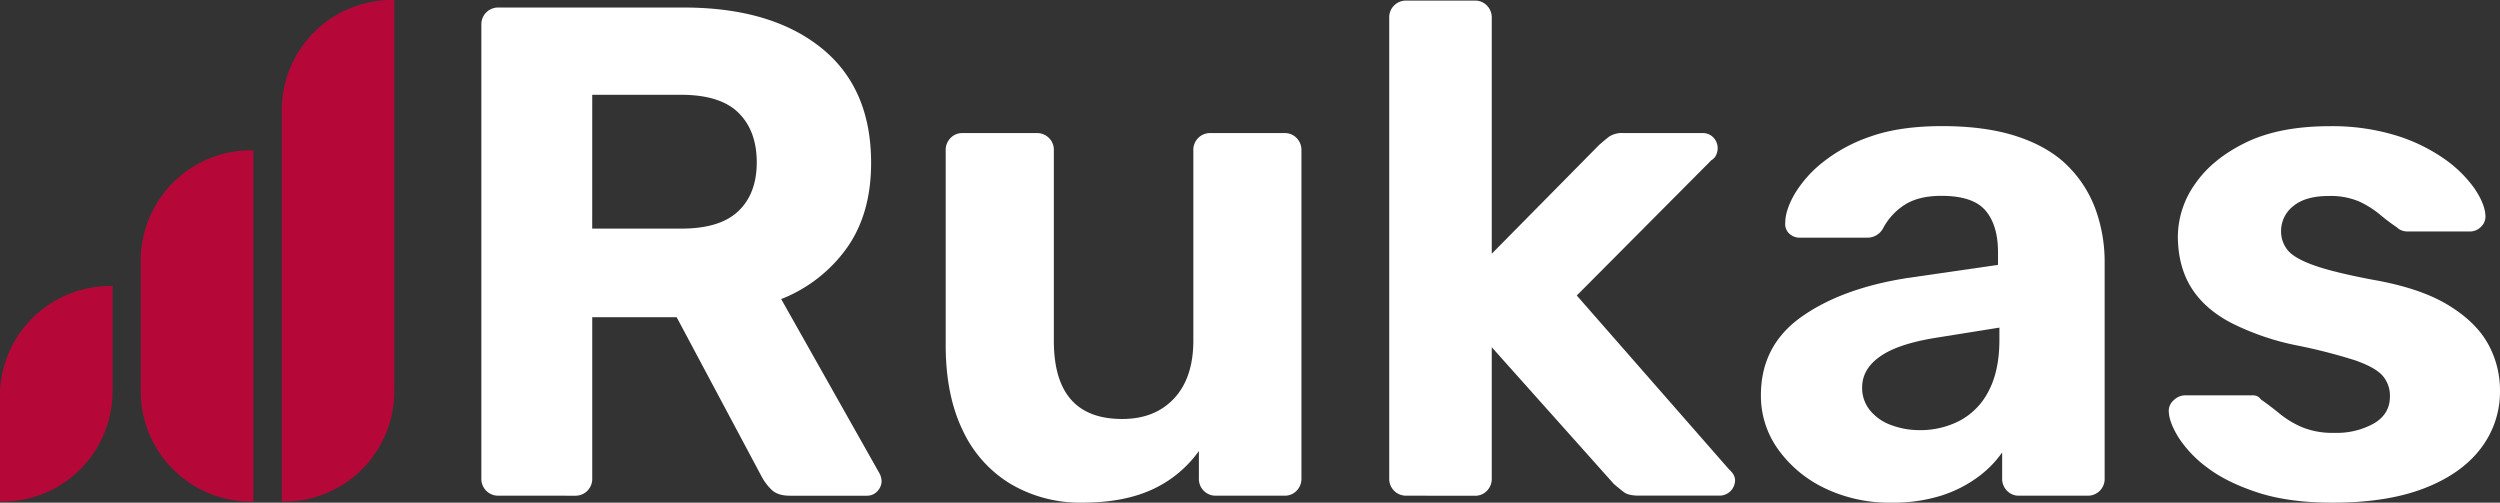 <?xml version="1.0" encoding="UTF-8"?> <svg xmlns="http://www.w3.org/2000/svg" id="Слой_1" data-name="Слой 1" viewBox="0 0 910.07 182.98"><rect x="0" y="0" width="910.07" height="182.98" fill="#333333" stroke="none"/> <defs> <style>.cls-1{fill:#b50839;}.cls-2{fill:#fff;}</style> </defs> <path class="cls-1" d="M116.26,519.77H258.73a40.13,40.13,0,0,1,40.13,40.13v.83a0,0,0,0,1,0,0H156.38a40.13,40.13,0,0,1-40.13-40.13v-.83a0,0,0,0,1,0,0Z" transform="translate(663.29 -116.26) rotate(90)"></path> <path class="cls-1" d="M92.34,547.13H220.22a0,0,0,0,1,0,0V548a40.13,40.13,0,0,1-40.13,40.13H132.46A40.13,40.13,0,0,1,92.34,548v-.83a0,0,0,0,1,0,0Z" transform="translate(639.37 -37.62) rotate(90)"></path> <path class="cls-1" d="M65.76,571.83h38.35A40.13,40.13,0,0,1,144.24,612v.83a0,0,0,0,1,0,0H105.89a40.13,40.13,0,0,1-40.13-40.13v-.83a0,0,0,0,1,0,0Z" transform="translate(612.79 38.36) rotate(90)"></path> <path class="cls-2" d="M266.1,629.4a6.1,6.1,0,0,1-6.35-6.35v-165a6.1,6.1,0,0,1,6.35-6.35h67.26q31.72,0,50,14.6t18.27,42q0,18.52-8.88,31a53.31,53.31,0,0,1-23.86,18.53l35.79,63.46a6.24,6.24,0,0,1,.76,2.79,5.31,5.31,0,0,1-1.52,3.68,5,5,0,0,1-3.81,1.65H372c-3.05,0-5.33-.8-6.86-2.41a19.57,19.57,0,0,1-3.3-4.44l-31-58.13H300.11v58.63a6.1,6.1,0,0,1-6.35,6.35Zm34-97.22H332.6q14,0,20.69-6.35T360,508.07q0-11.43-6.6-18t-20.82-6.6H300.11Z" transform="translate(-84.52 -448.96)"></path> <path class="cls-2" d="M478.55,631.94a49.87,49.87,0,0,1-26-6.73A44.82,44.82,0,0,1,435,605.67q-6.22-12.82-6.22-31.1V503.75a6.18,6.18,0,0,1,1.78-4.57,5.88,5.88,0,0,1,4.31-1.78H461.8a6.1,6.1,0,0,1,6.35,6.35v69.3q0,28.43,24.87,28.43,11.94,0,18.91-7.49t7-20.94v-69.3a6.1,6.1,0,0,1,6.35-6.35h26.91a5.88,5.88,0,0,1,4.31,1.78,6.22,6.22,0,0,1,1.78,4.57v119.3a6.19,6.19,0,0,1-1.78,4.57,5.84,5.84,0,0,1-4.31,1.78H527.29a6.08,6.08,0,0,1-6.34-6.35v-9.9a42.76,42.76,0,0,1-17,14Q493.53,631.94,478.55,631.94Z" transform="translate(-84.52 -448.96)"></path> <path class="cls-2" d="M596.59,629.4a6.1,6.1,0,0,1-6.35-6.35V455.52a6.08,6.08,0,0,1,6.35-6.34h24.87a5.91,5.91,0,0,1,4.32,1.77,6.22,6.22,0,0,1,1.78,4.57v85.8l39.09-39.6c1.35-1.18,2.57-2.2,3.68-3.05a8.59,8.59,0,0,1,5.2-1.27h28.68a5.33,5.33,0,0,1,4.07,1.65A5.66,5.66,0,0,1,709.8,503a6.15,6.15,0,0,1-.51,2.28,4.07,4.07,0,0,1-1.78,2l-49,49.25,55.34,63.2q2.28,2,2.28,4.06a5.63,5.63,0,0,1-5.58,5.59H681.11q-3.79,0-5.45-1.27c-1.11-.84-2.33-1.86-3.68-3l-44.42-49.75v47.72a6.19,6.19,0,0,1-1.78,4.57,5.88,5.88,0,0,1-4.32,1.78Z" transform="translate(-84.52 -448.96)"></path> <path class="cls-2" d="M773,631.94a54.21,54.21,0,0,1-24.11-5.21,44.24,44.24,0,0,1-17-14.08,33.29,33.29,0,0,1-6.35-19.8q0-18,14.6-28.43t38.45-14.22l33.26-4.82v-4.57q0-9.9-4.57-15.23t-16-5.33q-8.38,0-13.46,3.3a22.75,22.75,0,0,0-7.87,8.63,6.46,6.46,0,0,1-5.83,3.3H740a5.56,5.56,0,0,1-4.31-1.65,4.74,4.74,0,0,1-1.27-3.93q0-4.32,3.3-10.16a42.93,42.93,0,0,1,10.15-11.55,57.35,57.35,0,0,1,17.52-9.52q10.65-3.8,26.14-3.8,16,0,27.41,3.8t18.28,10.66a43.19,43.19,0,0,1,10.15,15.87,56.05,56.05,0,0,1,3.3,19.42v78.43a6.08,6.08,0,0,1-6.34,6.35H819.45a5.84,5.84,0,0,1-4.31-1.78,6.15,6.15,0,0,1-1.78-4.57v-9.39a38.71,38.71,0,0,1-8.88,9,45.69,45.69,0,0,1-13.33,6.73A58.43,58.43,0,0,1,773,631.94Zm10.15-26.4a31,31,0,0,0,15-3.56,25,25,0,0,0,10.41-10.91q3.81-7.37,3.8-18.53v-4.32L788.74,572q-13.71,2.28-20,6.86c-4.24,3-6.35,6.77-6.35,11.16a12.77,12.77,0,0,0,2.92,8.38,17.56,17.56,0,0,0,7.74,5.33A29,29,0,0,0,783.15,605.54Z" transform="translate(-84.52 -448.96)"></path> <path class="cls-2" d="M933.42,631.94q-15.74,0-27-3.68t-18.28-9a42.61,42.61,0,0,1-10.41-10.79q-3.42-5.46-3.68-9.27a5.12,5.12,0,0,1,1.78-4.57,6.19,6.19,0,0,1,4.06-1.77h24.62a4.81,4.81,0,0,1,1.53.25,3.49,3.49,0,0,1,1.52,1.27q3.3,2.28,6.85,5.2a34.22,34.22,0,0,0,8.25,4.95,29.77,29.77,0,0,0,11.81,2,27.66,27.66,0,0,0,14.21-3.42c3.89-2.29,5.84-5.54,5.84-9.78a11.13,11.13,0,0,0-2.67-7.61c-1.77-2-5.12-3.89-10-5.59A198.58,198.58,0,0,0,920,574.57a93.79,93.79,0,0,1-23.36-8.12q-9.65-5.09-14.46-12.82T877.32,535a33.36,33.36,0,0,1,6.22-19q6.23-9.13,18.41-15.1t30.46-6a79.41,79.41,0,0,1,24.49,3.42,62.79,62.79,0,0,1,17.64,8.63,44.76,44.76,0,0,1,10.79,10.66q3.67,5.48,3.93,9.52a5.11,5.11,0,0,1-1.52,4.32,5.61,5.61,0,0,1-4.06,1.78H961.09a6.36,6.36,0,0,1-2.29-.39,4.81,4.81,0,0,1-1.77-1.14,70.42,70.42,0,0,1-6.22-4.69,34.41,34.41,0,0,0-7.49-4.7,26.43,26.43,0,0,0-11.17-2q-8.37,0-12.82,3.68a11.56,11.56,0,0,0-4.44,9.27,10.81,10.81,0,0,0,2.28,6.6q2.3,3,9.4,5.58t21.57,5.33q17.26,3,27.42,9.14t14.59,14.09a34.73,34.73,0,0,1,4.44,17.13,33.94,33.94,0,0,1-7.1,21.2q-7.11,9.26-20.69,14.46T933.42,631.94Z" transform="translate(-84.52 -448.96)"></path> </svg> 